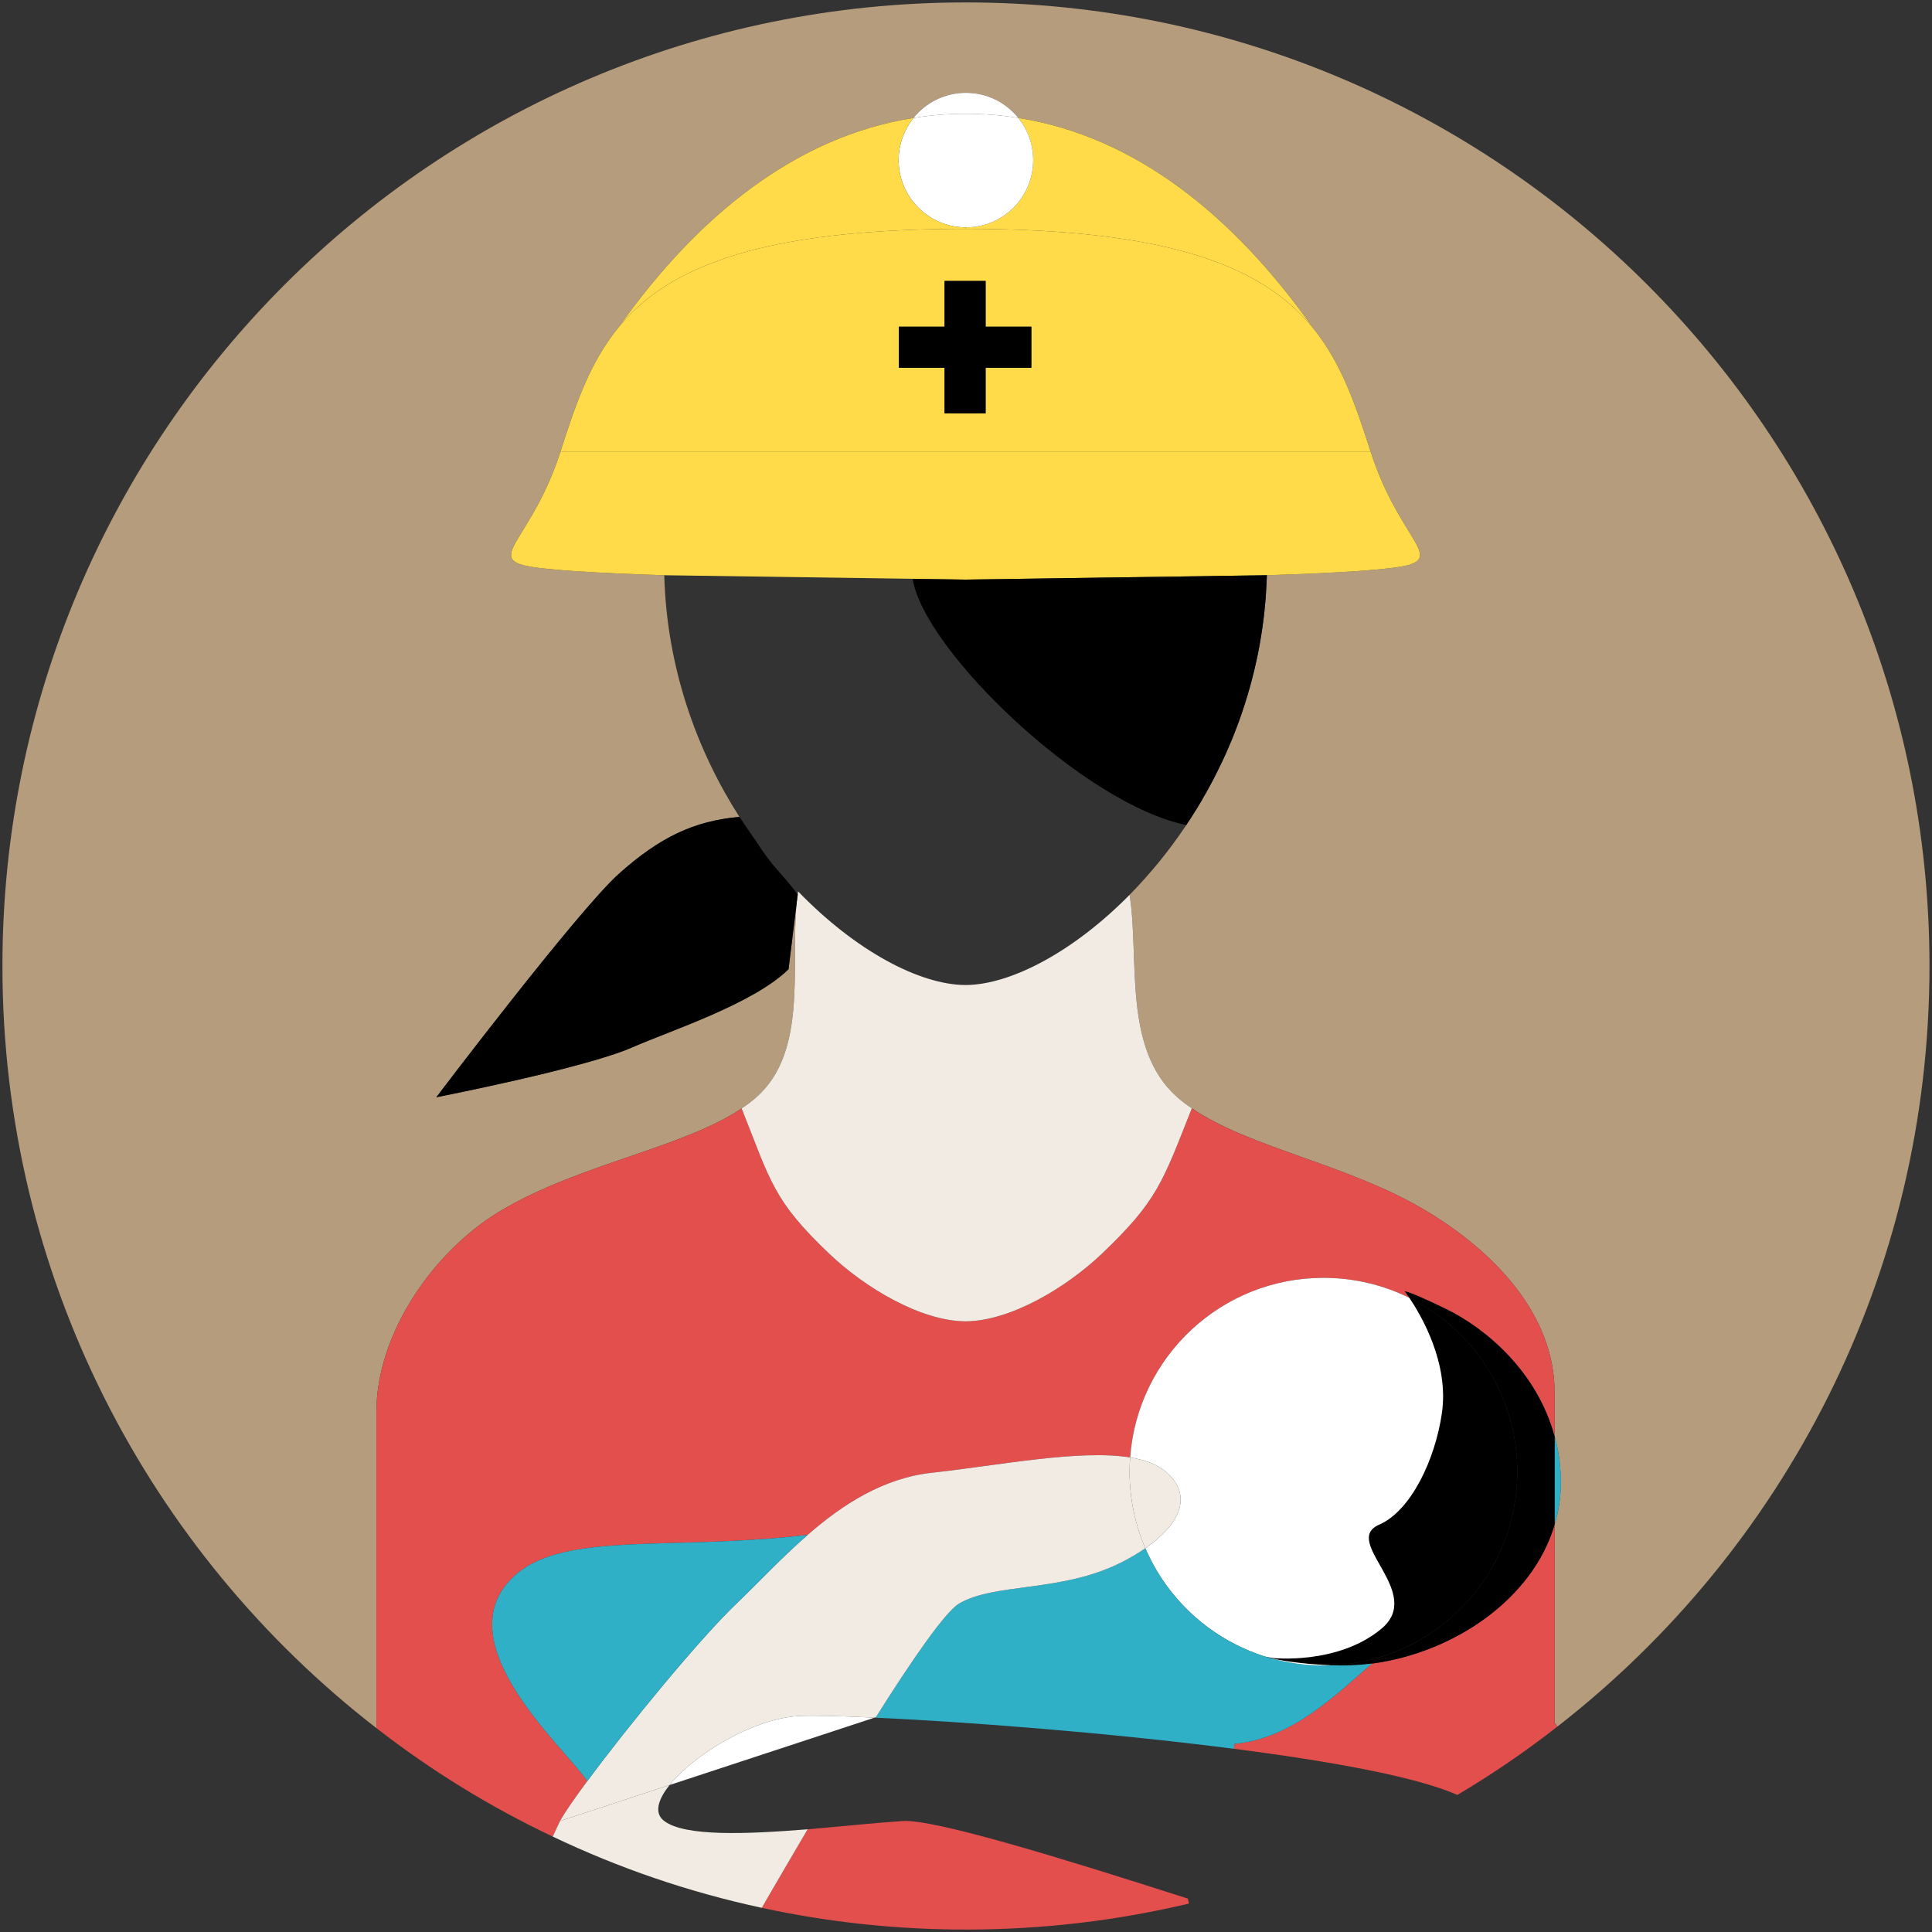 <?xml version="1.0" encoding="UTF-8"?>
<svg id="_レイヤー_2" data-name="レイヤー 2" xmlns="http://www.w3.org/2000/svg" viewBox="0 0 199 199">
  <rect x="0" y="0" width="199" height="199" fill="#333333" stroke="none"/>
  <defs>
    <style>
      .cls-1 {
        fill: #f1ebe3;
      }

      .cls-2 {
        fill: #b59c7c;
      }

      .cls-3 {
        fill: #fff;
      }

      .cls-4 {
        fill: #30b0c7;
      }

      .cls-5 {
        fill: #e24f4d;
      }

      .cls-6 {
        fill: #ffdb49;
      }
    </style>
  </defs>
  <g id="_レイヤー_1-2" data-name="レイヤー 1">
    <g>
      <path class="cls-2" d="M99.49.25c54.82,0,99.25,44.44,99.25,99.25,0,31.84-15,60.19-38.32,78.34l-.29-.38v-20.42c.46-1.51.68-3.1.64-4.76-.04-1.54-.26-2.99-.64-4.35v-4.48c0-8.14-6.34-14.58-13.15-18.68-8.07-4.86-18.22-6.5-24.21-10.61-.53-.35-1.04-.73-1.5-1.14-5.67-4.98-3.88-14.33-4.92-20.85h0c2.06-2.1,4.05-4.5,5.84-7.19.03-.05.07-.1.09-.15.27-.38.52-.78.76-1.17.22-.34.43-.68.63-1.03.09-.14.17-.29.25-.44.25-.42.49-.85.73-1.29h0c.26-.49.51-.97.75-1.46.51-1.02.99-2.07,1.44-3.15.19-.47.38-.94.56-1.42.2-.53.39-1.06.57-1.6.19-.54.36-1.08.52-1.64.17-.55.33-1.11.47-1.67.15-.56.29-1.13.41-1.71.01-.02.01-.04.02-.07.13-.55.24-1.11.34-1.67.09-.51.18-1.02.25-1.54.02-.13.04-.27.06-.41.08-.54.15-1.08.2-1.62.07-.57.12-1.14.15-1.72.01-.11.02-.22.02-.34.04-.54.06-1.08.08-1.63,6.99-.22,12.86-.56,14.6-1.06,3.3-.95-1.14-3.06-3.92-11.69-1.52-4.71-2.97-9.06-5.9-12.68-8.17-11.59-18.34-19.78-30.38-21.67-1.27-1.58-3.21-2.59-5.4-2.59s-4.13,1.01-5.4,2.59c-11.99,1.88-22.16,9.99-30.31,21.48-.03.04-.06.07-.08.1-2.97,3.64-4.44,8.02-5.96,12.77-2.79,8.63-7.23,10.74-3.92,11.69,1.73.5,7.61.84,14.6,1.06.26,9.61,3.39,18.09,7.74,24.89-4.69.43-8.18,2.08-12.41,5.86s-18.81,23.02-18.81,23.02c0,0,15.29-2.99,20.16-5.13,4.07-1.78,12.48-4.49,16.12-8.06l.82-6.67c-.59,6.44,1.15,15.21-4.14,19.86-.46.41-.97.79-1.51,1.15-6.09,4.1-16.85,5.74-24.91,10.6-6.82,4.1-12.71,12.56-12.71,20.68v32.55C15.33,159.85.25,131.44.25,99.5.25,44.69,44.68.25,99.49.25Z"/>
      <path class="cls-4" d="M160.77,152.28c.04,1.66-.18,3.25-.64,4.76v-9.11c.38,1.36.6,2.81.64,4.35Z"/>
      <path class="cls-5" d="M160.13,177.46l.29.38c-3.28,2.56-6.72,4.92-10.31,7.04-4.19-1.86-13.03-3.47-23.02-4.75l.06-.51c5.98-.53,10.54-5.15,14.17-8.27h.01c8.39-1.12,16.52-6.6,18.8-14.31v20.42Z"/>
      <path d="M160.13,147.93v9.11c-2.28,7.71-10.41,13.19-18.8,14.31.26-.22.51-.44.76-.64h0c8.22-2.48,14.2-10.1,14.2-19.12,0-7.86-4.53-14.65-11.13-17.91-.29-.42-.47-.65-.47-.65,0,0-.08-.31,4.24,1.78,4.1,1.99,9.4,6.45,11.2,13.12Z"/>
      <path class="cls-5" d="M57.81,159.95c-2.12.52-3.85,1.35-5.17,2.7-6.65,6.8,5.66,17.49,7.85,20.81-1.33,1.79-2.33,3.25-2.81,4.11l-.75,1.6c-6.47-3.06-12.56-6.82-18.16-11.17v-32.55c0-8.12,5.89-16.58,12.71-20.68,8.06-4.86,18.82-6.5,24.91-10.6,3,7.55,3.25,9.48,9.05,14.99,3.7,3.52,9.41,6.9,13.97,6.94h.08c4.56-.04,10.27-3.42,13.98-6.94,5.79-5.51,6.29-7.44,9.29-14.99h.01c5.99,4.1,16.14,5.74,24.21,10.6,6.81,4.1,13.15,10.54,13.15,18.68v4.48c-1.8-6.67-7.1-11.13-11.2-13.12-4.32-2.09-4.24-1.78-4.24-1.78,0,0,.18.23.47.65-2.67-1.32-5.67-2.06-8.84-2.06-10.54,0-19.16,8.16-19.91,18.5-5.24-.85-13.58.83-20.37,1.57-5.05.54-9.25,3.27-12.85,6.41-10.84,1.25-19.55.39-25.38,1.85Z"/>
      <path d="M145.16,133.68c6.6,3.26,11.13,10.05,11.13,17.91,0,9.02-5.98,16.64-14.2,19.11-1.59.48-3.27.77-5,.83-1.96-.08-4.64-.34-6.28-.76-.15-.03-.29-.07-.43-.12l.75.13s6.71.71,11.17-3.03c4.47-3.74-4.2-8.99-.24-10.71,3.27-1.43,5.75-6.68,6.45-11.44.78-5.22-2.17-10.18-3.35-11.92Z"/>
      <path class="cls-3" d="M145.16,133.68c1.18,1.74,4.13,6.7,3.35,11.92-.7,4.76-3.18,10.01-6.45,11.44-3.96,1.72,4.71,6.97.24,10.71-4.46,3.74-11.17,3.03-11.17,3.03l-.75-.13c-5.59-1.74-10.12-5.86-12.41-11.18,3.32-2.29,5.04-5.21,2.23-7.78-.9-.82-2.2-1.31-3.79-1.57.75-10.34,9.37-18.5,19.91-18.5,3.17,0,6.17.74,8.84,2.06Z"/>
      <path class="cls-6" d="M141.17,46.5c2.78,8.63,7.22,10.74,3.92,11.69-1.74.5-7.61.84-14.6,1.06l-31,.45h-.08l-5.34-.08-25.65-.37c-6.99-.22-12.87-.56-14.6-1.06-3.31-.95,1.13-3.06,3.92-11.69h83.43Z"/>
      <path d="M142.09,170.7h0c-.25.21-.5.43-.76.65h-.01c-1.02.13-2.05.2-3.08.2-.34,0-.73-.01-1.15-.02,1.73-.06,3.41-.35,5-.83Z"/>
      <path class="cls-6" d="M63.7,33.73s.05-.06.08-.1c1.01-1.22,2.19-2.35,3.61-3.38,5.66-4.13,15.06-6.67,32.02-6.68h.08c21.43.01,30.77,4.06,35.78,10.25,2.93,3.62,4.38,7.97,5.9,12.68H57.74c1.52-4.75,2.99-9.13,5.96-12.77ZM106.23,37.88v-4.23h-4.71v-4.71h-4.23v4.71h-4.7v4.23h4.7v4.7h4.23v-4.7h4.71Z"/>
      <path class="cls-4" d="M138.24,171.55c1.03,0,2.06-.07,3.08-.2-3.63,3.12-8.19,7.74-14.17,8.27l-.06.51c-12.96-1.67-27.85-2.8-37.01-3.21l.14-.05c3.66-5.81,7.13-10.85,8.57-11.7,3.67-2.16,10.49-1.13,16.65-4.21.9-.45,1.76-.95,2.53-1.49,2.29,5.32,6.82,9.44,12.41,11.18.14.05.28.09.43.12,1.75.51,3.6.78,5.51.78.26,0,.51,0,.77-.02.42,0,.81.02,1.15.02Z"/>
      <path class="cls-3" d="M137.09,171.53c-.26.02-.51.02-.77.02-1.91,0-3.76-.27-5.51-.78,1.64.42,4.32.68,6.28.76Z"/>
      <path class="cls-6" d="M135.27,33.82c-5.01-6.19-14.35-10.24-35.78-10.25h-.04v-.15h.04c3.83,0,6.93-3.1,6.93-6.93,0-1.64-.57-3.15-1.53-4.34,12.04,1.89,22.21,10.08,30.38,21.67Z"/>
      <path d="M130.49,59.25c-.02.55-.04,1.09-.08,1.63,0,.12-.01.23-.02.34-.04.58-.09,1.15-.15,1.72-.06.55-.12,1.08-.2,1.62-.02.14-.04.28-.06.41-.08.52-.16,1.03-.25,1.54-.11.57-.22,1.12-.34,1.67-.01.03-.01.05-.02.07-.13.58-.26,1.15-.41,1.71s-.3,1.12-.47,1.67c-.16.55-.34,1.1-.52,1.64s-.37,1.07-.57,1.6c-.18.48-.37.95-.56,1.42-.45,1.08-.93,2.13-1.44,3.15-.24.49-.49.97-.75,1.45h0c-.24.45-.48.88-.73,1.3-.08.15-.16.3-.25.44-.21.35-.41.69-.63,1.03-.24.39-.5.79-.76,1.17-.02.05-.06.1-.09.15-10.56-2.15-26.96-17.97-28.17-25.28l.02-.02c2.96.02,4.96.02,5.37.02h.08c.99,0,11.15-.02,21.69-.22,3.15-.06,6.33-.13,9.31-.23Z"/>
      <path d="M99.49,59.7l31-.45c-2.98.1-6.16.17-9.31.23-10.54.2-20.7.22-21.69.22Z"/>
      <path class="cls-1" d="M122.77,114.16h-.01c-3,7.56-3.5,9.49-9.29,15-3.71,3.52-9.42,6.9-13.98,6.94h-.08c-4.56-.04-10.27-3.42-13.97-6.94-5.8-5.51-6.05-7.44-9.05-14.99.54-.36,1.05-.74,1.51-1.15,5.29-4.65,3.55-13.42,4.14-19.86.01-.03.01-.06.01-.09l.12-.94h-.01c.02-.11.03-.21.05-.31,5.89,6.09,12.47,9.6,17.2,9.64h.08c4.63-.04,11.06-3.41,16.86-9.29,1.04,6.52-.75,15.87,4.92,20.85.46.41.97.79,1.5,1.14Z"/>
      <path class="cls-5" d="M122.35,195.56l.12.51c-7.38,1.75-15.07,2.68-22.98,2.68-7.21,0-14.25-.77-21.02-2.24l.35-.61.19-.33,4.18-7.15c3.46-.29,6.92-.66,9.74-.85,3.31-.23,16.66,3.9,29.42,7.99Z"/>
      <path class="cls-1" d="M120.2,151.69c2.81,2.57,1.09,5.49-2.23,7.78-1.04-2.42-1.62-5.08-1.62-7.88,0-.5.02-.99.06-1.47,1.59.26,2.89.75,3.79,1.57Z"/>
      <path class="cls-1" d="M116.41,150.12c-.04.48-.06.97-.06,1.47,0,2.8.58,5.46,1.62,7.88-.77.54-1.63,1.04-2.53,1.49-6.16,3.08-12.98,2.05-16.65,4.21-1.44.85-4.91,5.89-8.57,11.7l-.14.05c-3.77-.18-6.57-.24-7.87-.16-4.66.27-10.74,3.97-13.24,7.1l-11.29,3.71c.48-.86,1.48-2.32,2.81-4.11,4.21-5.69,11.63-14.74,15.46-18.38,2.15-2.05,4.53-4.63,7.24-6.98,3.6-3.14,7.8-5.87,12.85-6.41,6.79-.74,15.13-2.42,20.37-1.57Z"/>
      <polygon points="106.23 33.65 106.23 37.88 101.52 37.88 101.52 42.58 97.29 42.58 97.29 37.88 92.59 37.88 92.59 33.65 97.29 33.65 97.29 28.94 101.52 28.94 101.52 33.65 106.23 33.65"/>
      <path class="cls-3" d="M104.89,12.15c.96,1.19,1.53,2.7,1.53,4.34,0,3.83-3.1,6.93-6.93,6.93h-.03c-3.81-.02-6.9-3.11-6.9-6.93,0-1.64.58-3.15,1.53-4.34,1.76-.29,3.56-.43,5.4-.43s3.64.14,5.4.43Z"/>
      <path class="cls-3" d="M99.49,9.56c2.19,0,4.13,1.01,5.4,2.59-1.76-.29-3.56-.43-5.4-.43s-3.64.14-5.4.43c1.27-1.58,3.22-2.59,5.4-2.59Z"/>
      <path class="cls-6" d="M99.46,23.42v.15h-.05c-16.96.01-26.36,2.55-32.02,6.68-1.42,1.03-2.6,2.16-3.61,3.38,8.15-11.49,18.32-19.6,30.31-21.48-.95,1.19-1.53,2.7-1.53,4.34,0,3.82,3.09,6.91,6.9,6.93Z"/>
      <path d="M94.07,59.62l5.34.08c-.41,0-2.41,0-5.37-.02l.03-.06Z"/>
      <path class="cls-3" d="M90.08,176.92l-21.11,6.94c2.5-3.13,8.58-6.83,13.24-7.1,1.3-.08,4.1-.02,7.87.16Z"/>
      <path class="cls-3" d="M83.19,188.42l-4.18,7.15c.77-1.34,2.29-3.96,4.18-7.15Z"/>
      <path d="M82.16,92.12h.01s-.12.95-.12.95c.03-.33.07-.64.11-.95Z"/>
      <path d="M82.16,92.12c-.04.31-.08.62-.11.95,0,.03,0,.06-.01.09l-.82,6.67c-3.64,3.57-12.05,6.28-16.12,8.06-4.87,2.14-20.16,5.13-20.16,5.13,0,0,14.58-19.24,18.81-23.02s7.72-5.43,12.41-5.86c.55.87,1.13,1.71,1.73,2.52.01.03.03.05.05.08,1.78,2.78,2.42,2.97,4.22,5.38Z"/>
      <path class="cls-1" d="M83.19,188.42c-1.89,3.19-3.41,5.81-4.18,7.15-.07.12-.13.23-.19.33l-.35.61c-7.54-1.62-14.75-4.1-21.54-7.34l.75-1.6,11.29-3.71c-1.23,1.53-1.61,2.92-.55,3.71,2.14,1.61,8.44,1.36,14.77.85Z"/>
      <path class="cls-3" d="M79.01,195.57l-.19.33c.06-.1.12-.21.19-.33Z"/>
      <path d="M76.17,84.14l1.72,2.52c-.6-.81-1.18-1.65-1.73-2.52h.01Z"/>
      <path class="cls-4" d="M57.81,159.95c5.83-1.46,14.54-.6,25.38-1.85-2.71,2.35-5.09,4.93-7.24,6.98-3.83,3.64-11.25,12.69-15.46,18.38-2.19-3.32-14.5-14.01-7.85-20.81,1.32-1.35,3.05-2.18,5.17-2.7Z"/>
    </g>
  </g>
</svg>